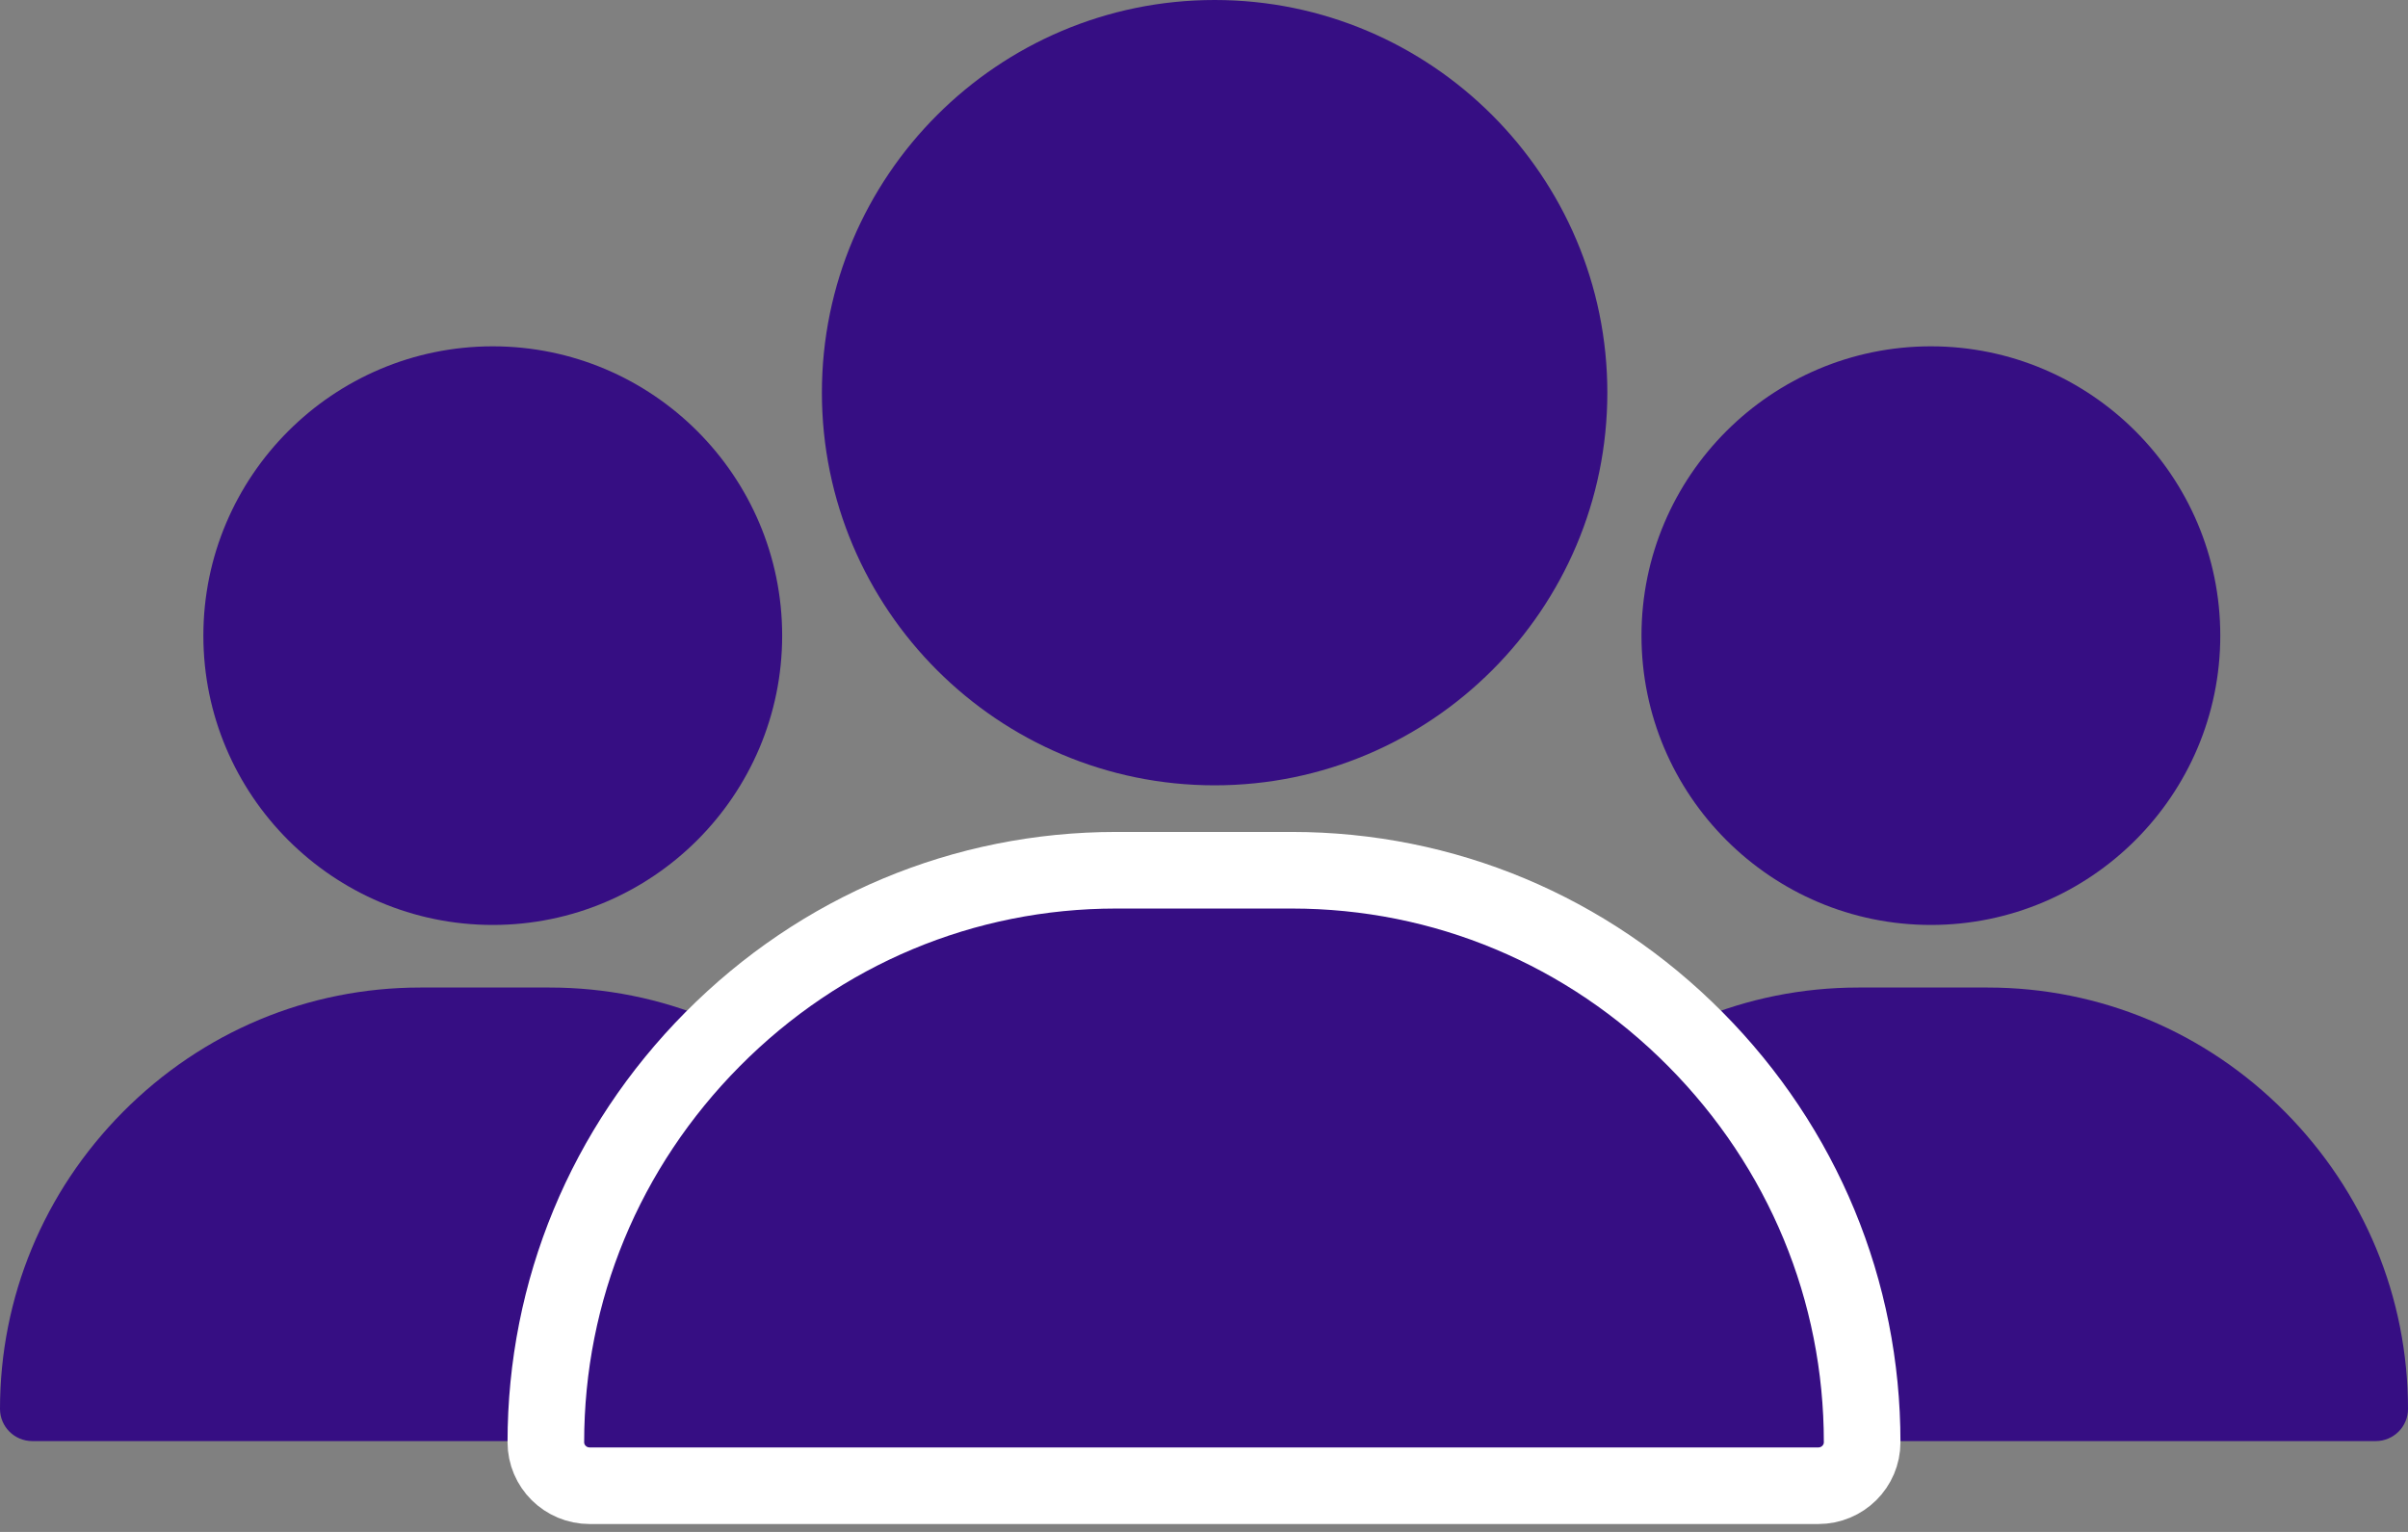 <?xml version="1.0" encoding="UTF-8"?>
<svg width="22px" height="14px" viewBox="0 0 22 14" version="1.1" xmlns="http://www.w3.org/2000/svg" xmlns:xlink="http://www.w3.org/1999/xlink">
    <rect x="0" y="0" width="22" height="14" fill="#808080" stroke="none"/>
    <title>DB66F16A-9E0C-4EB2-879B-CF87DB926CDE@1.5x</title>
    <g id="DESKTOP" stroke="none" stroke-width="1" fill="none" fill-rule="evenodd">
        <g id="Mobile---step-01---followers/likes/views" transform="translate(-12, -476)" fill="#360E83" fill-rule="nonzero">
            <g id="Followers" transform="translate(-31, 464)">
                <g id="followers" transform="translate(43, 0)">
                    <g id="Group" transform="translate(0, 12)">
                        <g id="Group-32">
                            <path d="M17.641,3.165 C16.183,3.165 14.997,4.351 14.997,5.809 C14.997,7.267 16.183,8.453 17.641,8.453 C19.099,8.453 20.285,7.267 20.285,5.809 C20.285,4.351 19.099,3.165 17.641,3.165 Z" id="Shape-Copy-2"></path>
                            <path d="M20.877,10.162 C20.149,9.429 19.184,9.025 18.16,9.025 L16.979,9.025 C15.954,9.025 14.99,9.429 14.262,10.162 C13.537,10.893 13.139,11.856 13.139,12.876 C13.139,13.038 13.271,13.17 13.434,13.17 L21.705,13.17 C21.868,13.17 22,13.038 22,12.876 C22,11.856 21.601,10.893 20.877,10.162 Z" id="Shape-Copy-3"></path>
                            <path d="M4.502,3.165 C3.044,3.165 1.858,4.351 1.858,5.809 C1.858,7.267 3.044,8.453 4.502,8.453 C5.96,8.453 7.146,7.267 7.146,5.809 C7.146,4.351 5.96,3.165 4.502,3.165 Z" id="Shape-Copy-2"></path>
                            <path d="M7.738,10.162 C7.01,9.429 6.046,9.025 5.021,9.025 L3.84,9.025 C2.816,9.025 1.851,9.429 1.123,10.162 C0.399,10.893 0,11.856 0,12.876 C0,13.038 0.132,13.17 0.295,13.17 L8.566,13.17 C8.729,13.17 8.861,13.038 8.861,12.876 C8.861,11.856 8.463,10.893 7.738,10.162 Z" id="Shape-Copy-3"></path>
                            <path d="M11.097,0 C9.118,0 7.509,1.61 7.509,3.588 C7.509,5.567 9.118,7.177 11.097,7.177 C13.076,7.177 14.685,5.567 14.685,3.588 C14.685,1.61 13.076,0 11.097,0 Z" id="Shape"></path>
                        </g>
                        <path d="M15.489,9.497 C14.501,8.501 13.192,7.953 11.802,7.953 L10.198,7.953 C8.808,7.953 7.499,8.501 6.511,9.497 C5.528,10.488 4.987,11.796 4.987,13.18 C4.987,13.4 5.166,13.578 5.388,13.578 L16.612,13.578 C16.834,13.578 17.013,13.4 17.013,13.18 C17.013,11.796 16.472,10.488 15.489,9.497 Z" id="Shape" stroke="#FFFFFF" stroke-width="0.7"></path>
                    </g>
                </g>
            </g>
        </g>
    </g>
</svg>